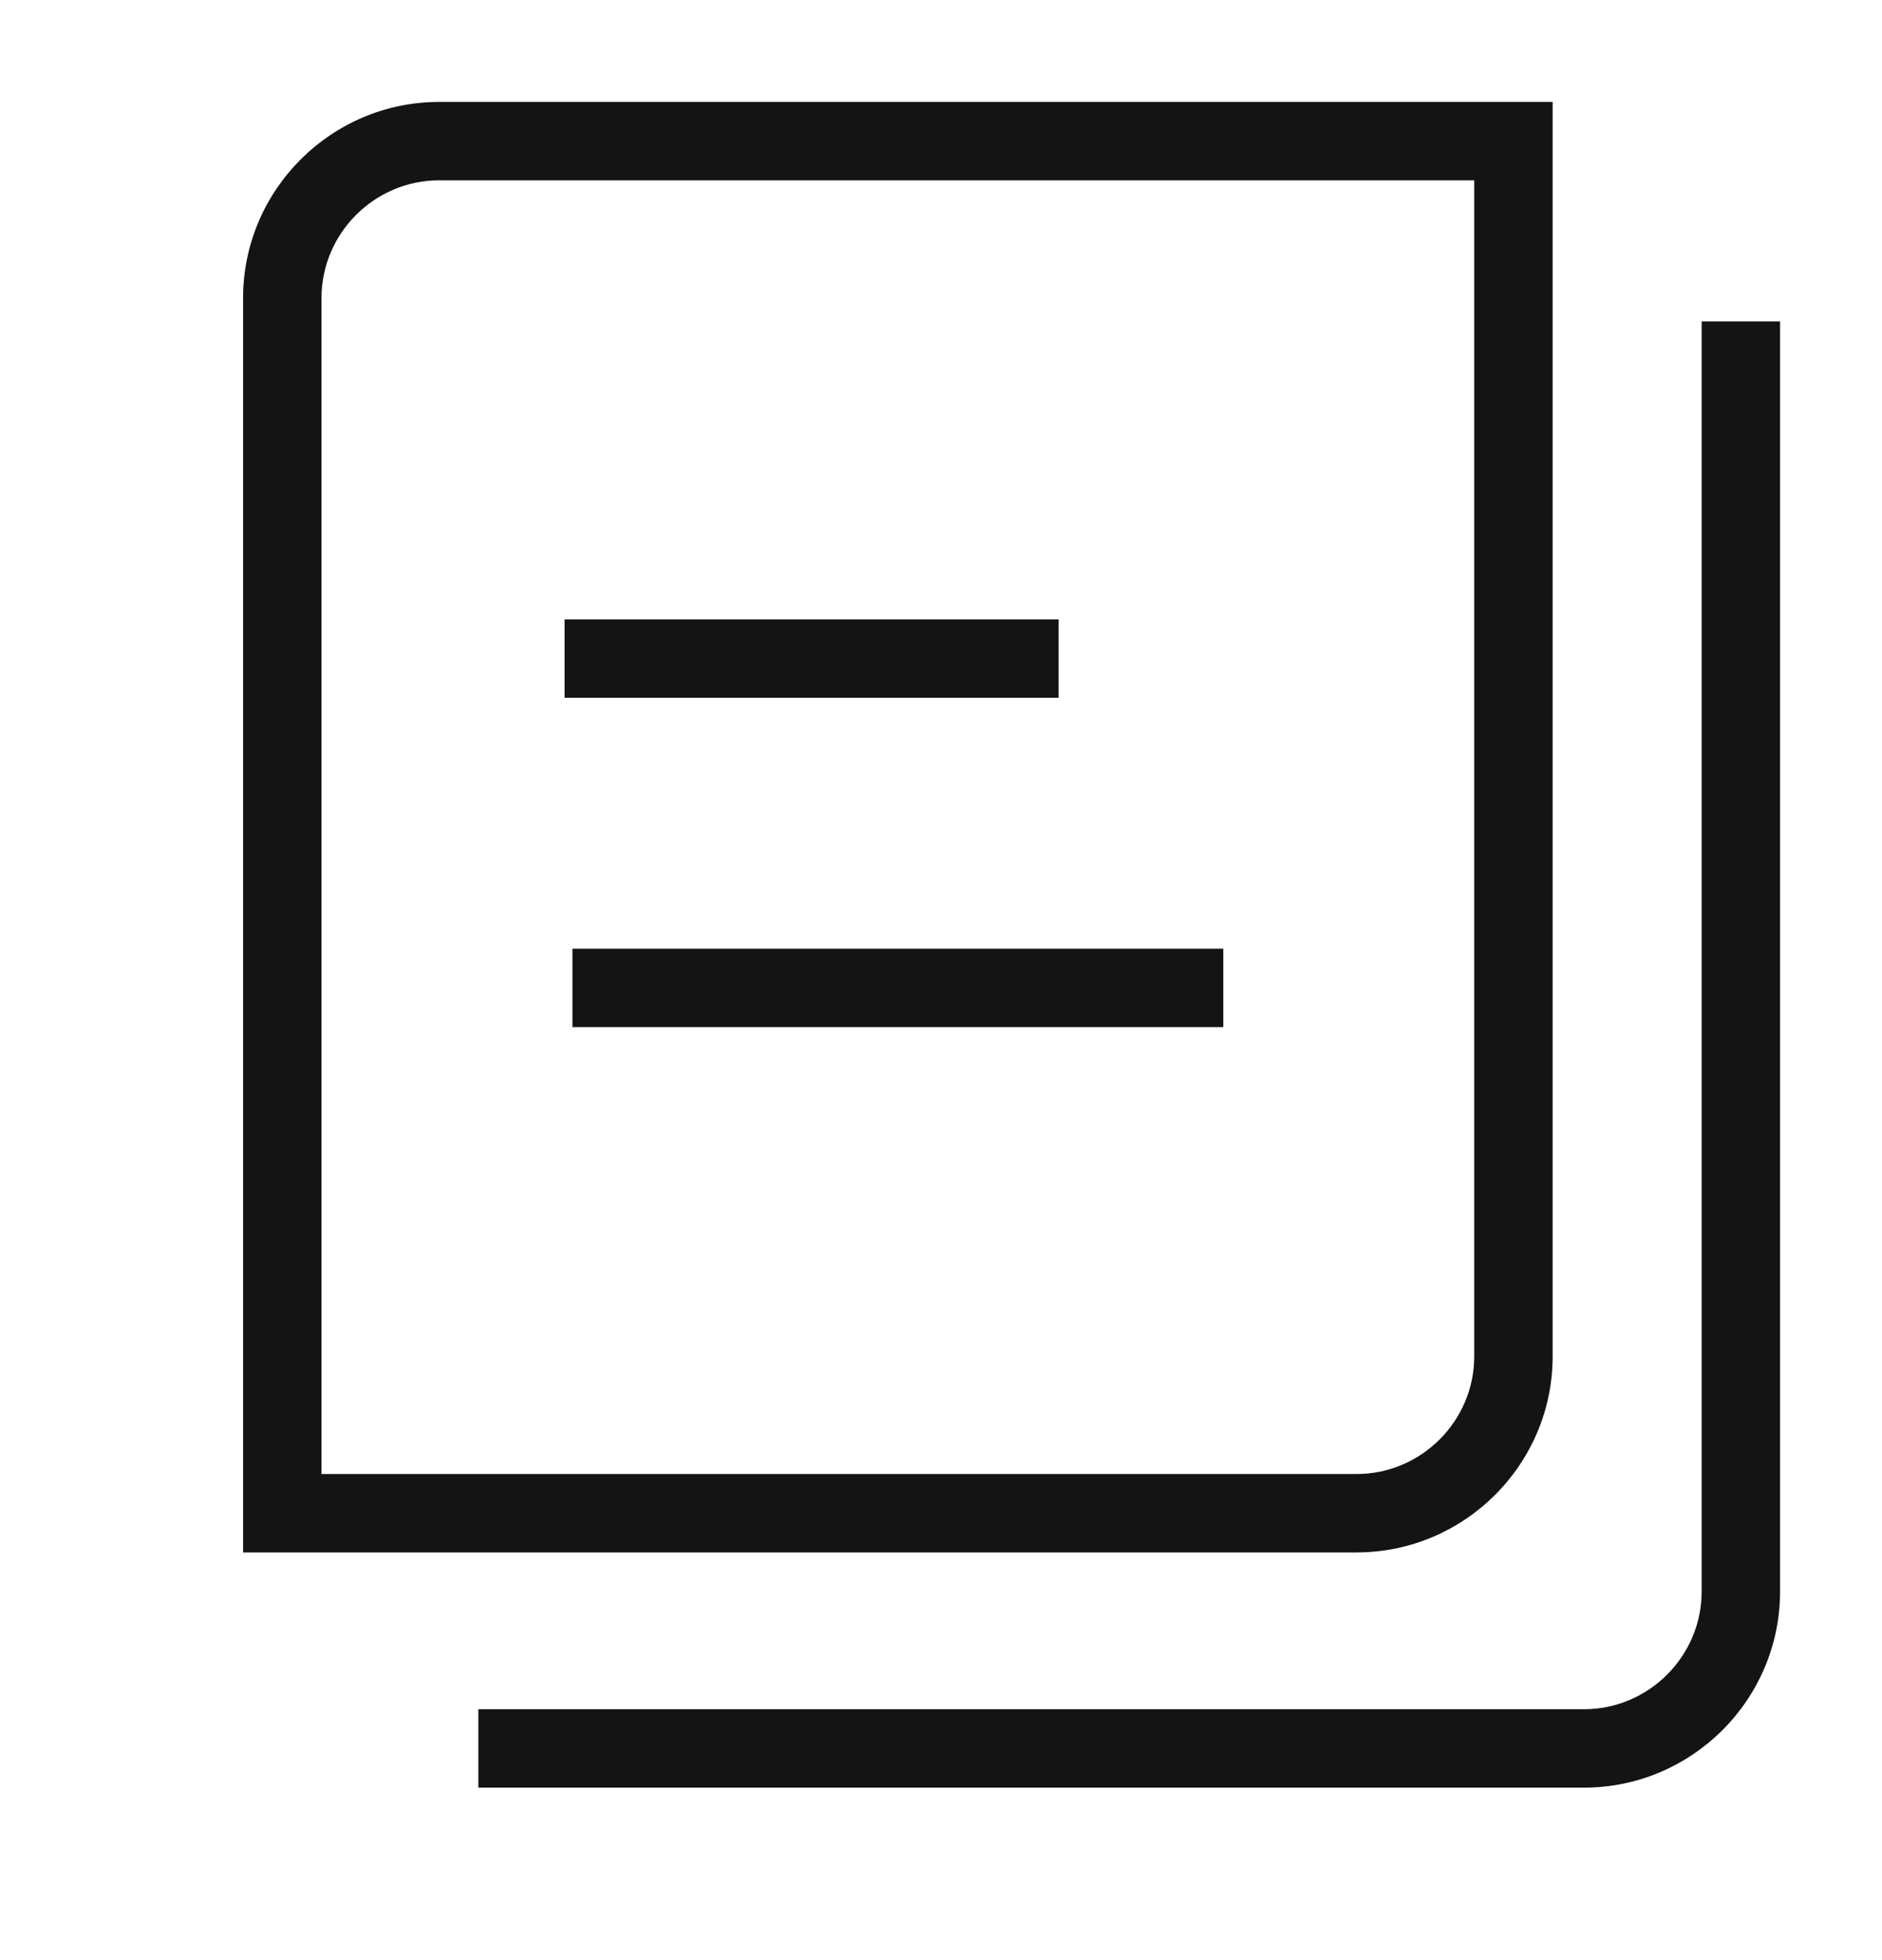<svg width="24" height="25" viewBox="0 0 24 25" fill="none" xmlns="http://www.w3.org/2000/svg">
<path fill-rule="evenodd" clip-rule="evenodd" d="M3.1 3.8C3.1 2.424 4.224 1.3 5.6 1.3H19.8V17.3C19.8 18.676 18.676 19.8 17.3 19.8H3.1V3.8ZM5.6 2.3C4.776 2.3 4.1 2.976 4.1 3.8V18.8H17.3C18.124 18.8 18.8 18.124 18.8 17.3V2.3H5.6ZM21.7 20.3V4.1H22.7V20.3C22.7 21.676 21.576 22.8 20.2 22.8H6.1V21.8H20.2C21.024 21.8 21.7 21.124 21.7 20.3ZM7.2 7.9H13.5V8.9H7.2V7.9ZM7.3 12.1H15.6V13.1H7.3V12.1Z" fill="#141415"/>
</svg>
